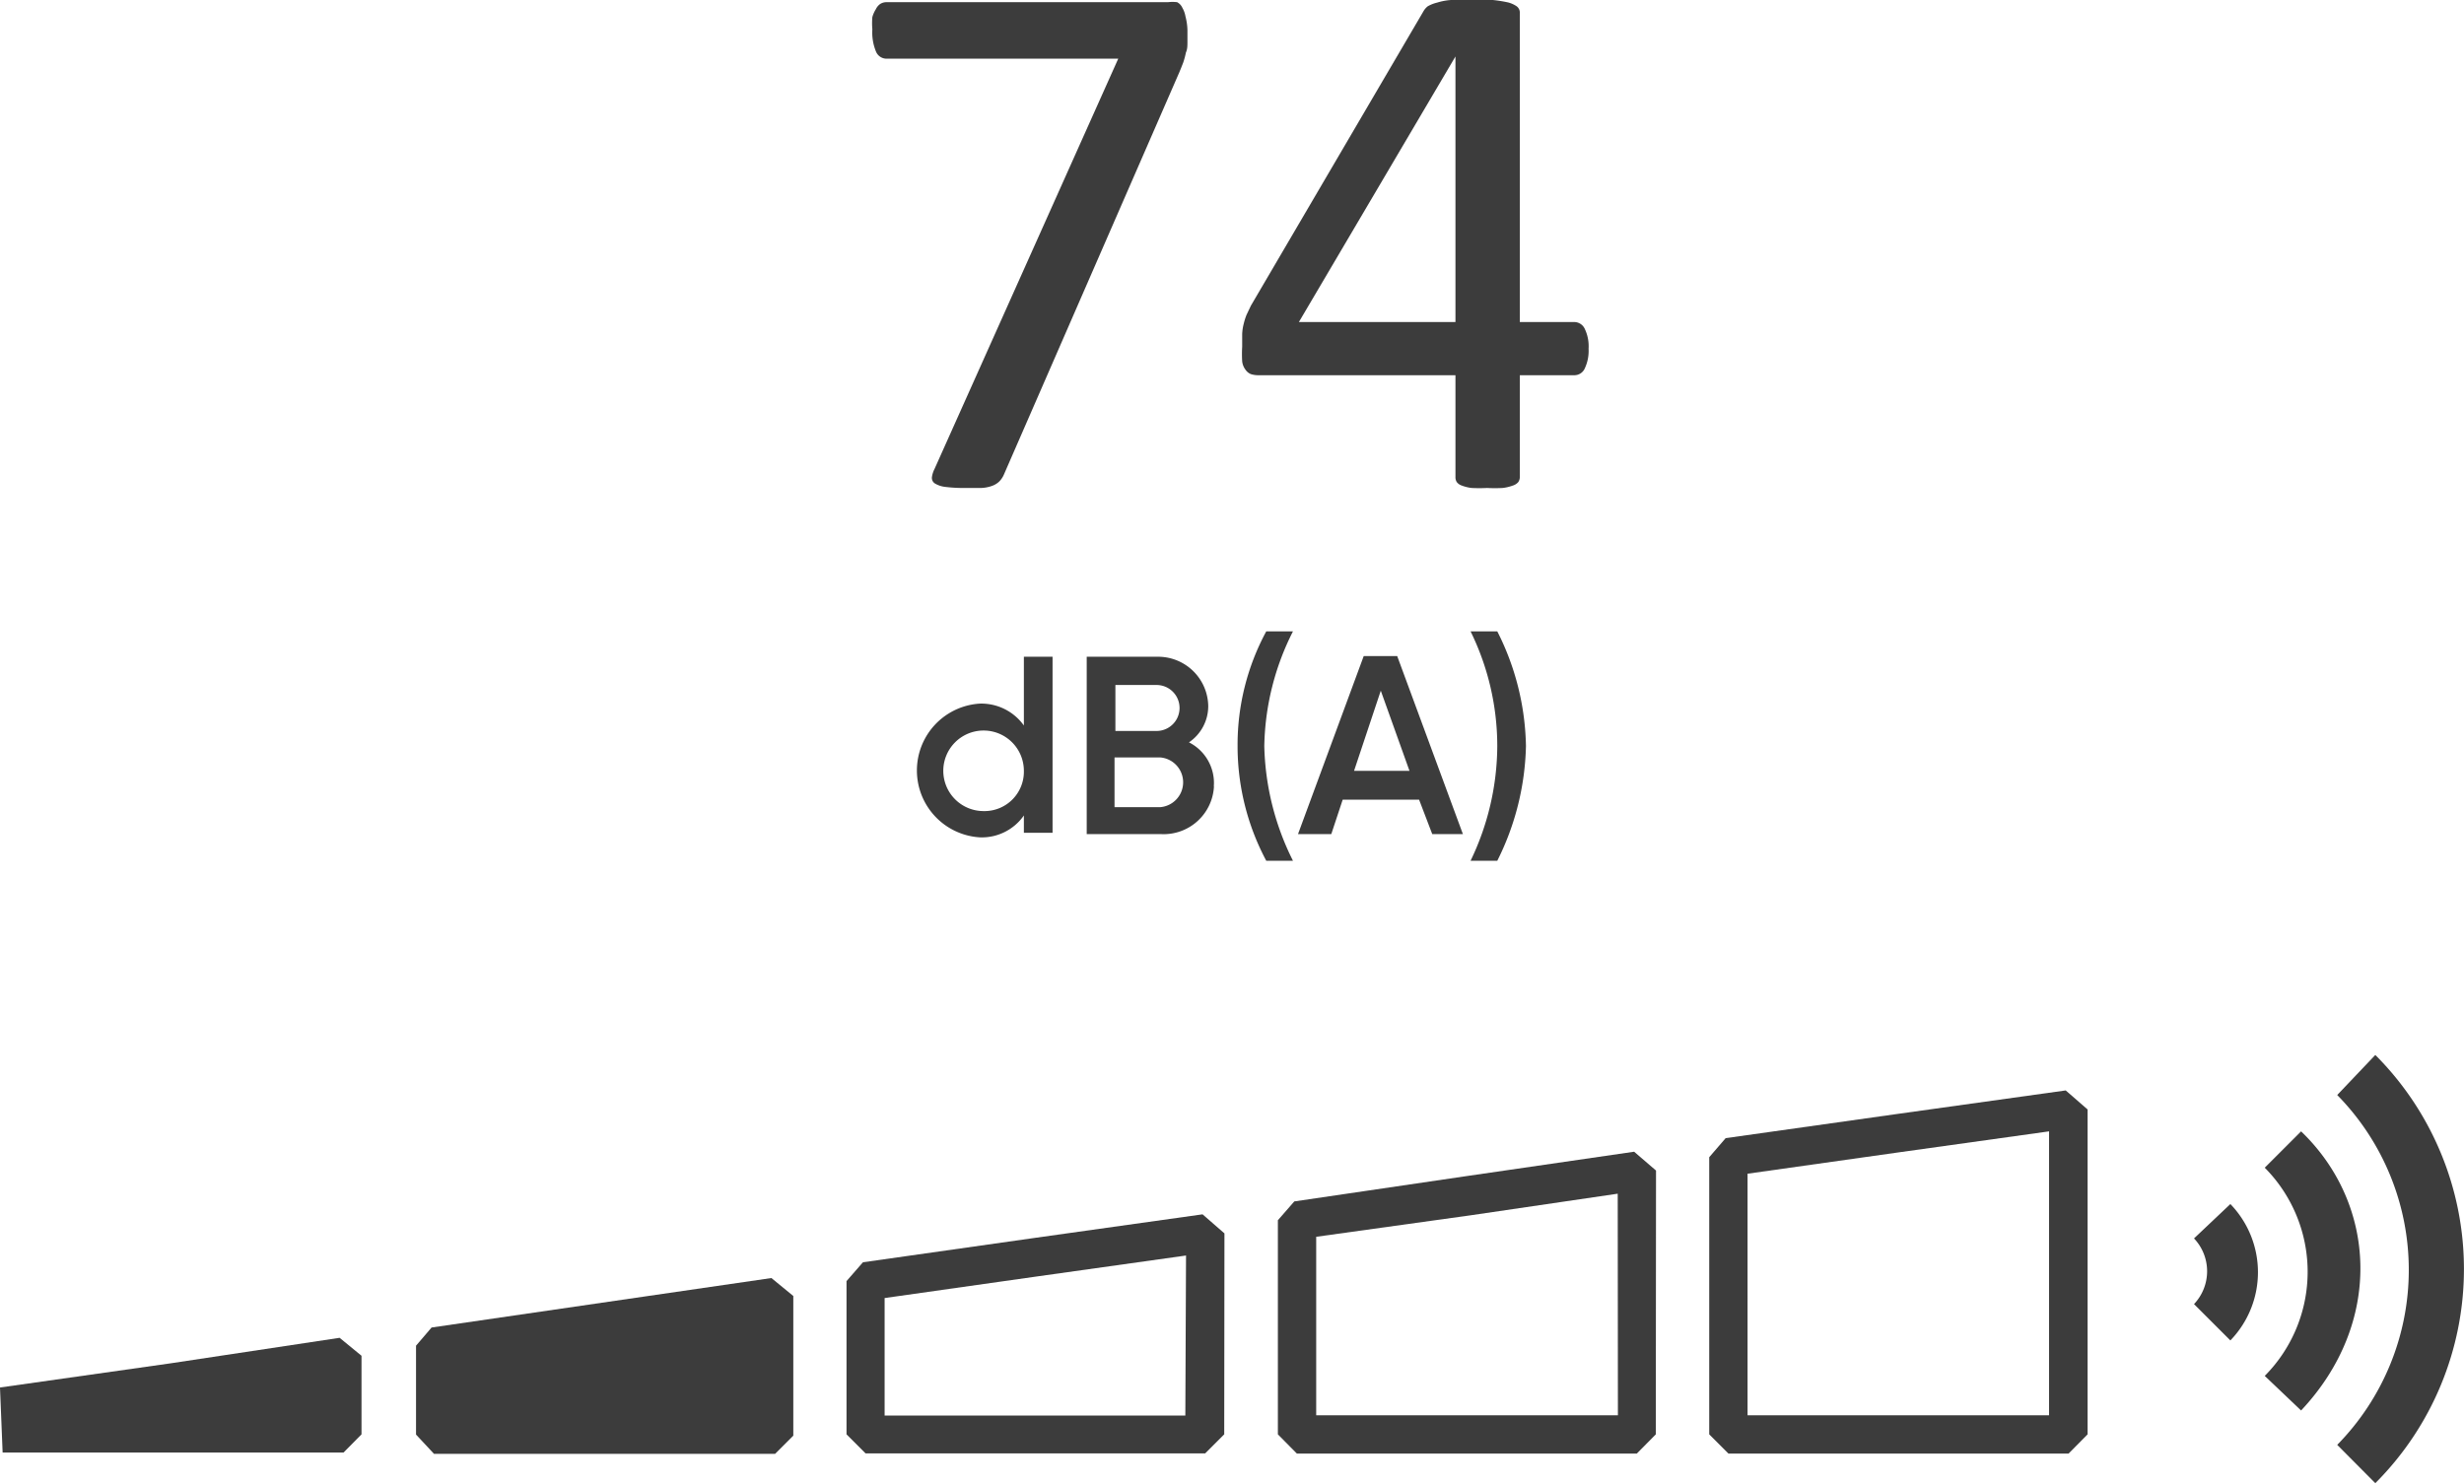 <svg xmlns="http://www.w3.org/2000/svg" viewBox="0 0 112.53 67.79"><defs><style>.cls-1{fill:#3c3c3c;}.cls-2{isolation:isolate;}</style></defs><g id="Ebene_2" data-name="Ebene 2"><g id="Ebene_5" data-name="Ebene 5"><path id="Pfad_1191" data-name="Pfad 1191" class="cls-1" d="M44.93,37.05h0a1.84,1.84,0,1,1,1.83-1.84h0A1.8,1.8,0,0,1,45,37.05ZM46.76,30h0v3.14a2.39,2.39,0,0,0-2-1,3.06,3.06,0,0,0,0,6.11,2.34,2.34,0,0,0,2-1v.79h1.31V30Z"/><path id="Pfad_1192" data-name="Pfad 1192" class="cls-1" d="M53,36.87h-2.1V34.6H53a1.14,1.14,0,0,1,0,2.27Zm-.18-5.58h0a1,1,0,0,1,0,2.1H50.94v-2.1Zm1.48,2.62h0a2,2,0,0,0,.88-1.66A2.29,2.29,0,0,0,52.94,30H49.63V38.1H53a2.3,2.3,0,0,0,2.44-2.16.45.45,0,0,1,0-.11,2.08,2.08,0,0,0-1.14-1.92Z"/><path id="Pfad_1193" data-name="Pfad 1193" class="cls-1" d="M57.83,39.32h1.22a12.26,12.26,0,0,1-1.31-5.24,12,12,0,0,1,1.31-5.24H57.83a10.89,10.89,0,0,0-1.31,5.24A11.12,11.12,0,0,0,57.83,39.32Z"/><path id="Pfad_1194" data-name="Pfad 1194" class="cls-1" d="M61.84,35.21h0l1.22-3.66,1.31,3.66Zm3.57,2.89h1.4l-3-8.13H62.28l-3,8.13H60.8l.52-1.57h3.49Z"/><path id="Pfad_1195" data-name="Pfad 1195" class="cls-1" d="M68.38,39.32h0a12.26,12.26,0,0,0,1.31-5.24,12,12,0,0,0-1.31-5.24H67.16a11.89,11.89,0,0,1,1.22,5.24,12.17,12.17,0,0,1-1.22,5.24Z"/><path id="Pfad_1196" data-name="Pfad 1196" class="cls-1" d="M75.62,65.52l-.87.88H59.23l-.87-.88V55.74l.75-.86,7.75-1.14,7.77-1.13,1,.86Zm-1.74-12,1,.86-7.76,1.14L59.36,56.6l.75-.86v9.78l-.87-.87H74.76l-.87.87Z"/><path id="Pfad_1197" data-name="Pfad 1197" class="cls-1" d="M106.74,66h0l1.74,1.75a13.84,13.84,0,0,0,0-19.56h0l-1.74,1.83A11.4,11.4,0,0,1,106.74,66ZM101.86,55h0l-1.66,1.57a2.18,2.18,0,0,1,0,3l1.66,1.66A4.48,4.48,0,0,0,101.86,55Zm3.23-3.32h0l-1.66,1.66a6.75,6.75,0,0,1,0,9.51l1.66,1.58c3.76-4,3.46-9.43,0-12.75Z"/><path id="Pfad_1198" data-name="Pfad 1198" class="cls-1" d="M.11,65.51H15.63V61.94h0c-5.14.78-10.37,1.57-15.52,2.27"/><path id="Pfad_1199" data-name="Pfad 1199" class="cls-1" d="M0,63.38l7.76-1.1h0l7.75-1.17,1,.82v3.59l-.82.83H.12"/><path id="Pfad_1202" data-name="Pfad 1202" class="cls-1" d="M19,63.47v-2l.71-.83,7.76-1.13,7.76-1.13,1,.82v6.38l-.83.83H19.82L19,65.53Z"/><path id="Pfad_1203" data-name="Pfad 1203" class="cls-1" d="M78.06,59.22V52.86l.75-.87,7.73-1.09,7.8-1.09,1,.87V65.52l-.87.88H78.94l-.88-.88Zm1.75,6.3-.87-.87H94.46l-.88.87V50.68l1,.86-7.8,1.09-7.72,1.09.75-.86V65.52Zm-23.9,0-.87.87H39.53l-.87-.87v-7l.75-.86,7.75-1.1,7.76-1.09,1,.87Zm-1.74-9.17,1,.86L47.41,58.3l-7.76,1.1.75-.87v7l-.87-.87H55l-.87.87Z"/><g id="_74" data-name=" 74" class="cls-2"><g class="cls-2"><path class="cls-1" d="M54.23,1.37c0,.2,0,.39,0,.55s0,.33-.07.48a3.74,3.74,0,0,1-.12.45q-.08.21-.18.45l-8,18.35a1.05,1.05,0,0,1-.22.34.92.92,0,0,1-.32.2,1.64,1.64,0,0,1-.51.1q-.3,0-.75,0a6.64,6.64,0,0,1-.9-.05,1.15,1.15,0,0,1-.47-.16.3.3,0,0,1-.13-.28,1.17,1.17,0,0,1,.12-.38L51.07,2.68H40.46A.52.52,0,0,1,40,2.34a2.28,2.28,0,0,1-.16-1,3.13,3.13,0,0,1,0-.56A1.34,1.34,0,0,1,40,.42a.61.61,0,0,1,.2-.24A.54.54,0,0,1,40.46.1H53.34a1.73,1.73,0,0,1,.42,0A.54.54,0,0,1,54,.36a1.18,1.18,0,0,1,.14.39A2.72,2.72,0,0,1,54.23,1.37Z"/></g><g class="cls-2"><path class="cls-1" d="M72.55,15.93a1.88,1.88,0,0,1-.17.89.52.52,0,0,1-.48.32H69.41v4.65a.42.42,0,0,1-.07.23.54.54,0,0,1-.25.16,2.07,2.07,0,0,1-.46.11,7,7,0,0,1-.72,0,6.67,6.67,0,0,1-.7,0,1.84,1.84,0,0,1-.45-.11.47.47,0,0,1-.23-.16.41.41,0,0,1-.06-.23V17.14h-9a1.11,1.11,0,0,1-.34-.05.54.54,0,0,1-.24-.19.78.78,0,0,1-.16-.39,5.58,5.58,0,0,1,0-.67c0-.21,0-.41,0-.58a2.21,2.21,0,0,1,.07-.47,2.8,2.8,0,0,1,.13-.41l.2-.42L65,.53A.82.82,0,0,1,65.2.29a1.6,1.6,0,0,1,.43-.17A2.73,2.73,0,0,1,66.27,0c.26,0,.56,0,.91,0a9.91,9.91,0,0,1,1,0,6.29,6.29,0,0,1,.69.11,1.25,1.25,0,0,1,.4.18.36.36,0,0,1,.14.27V14.71H71.9a.53.53,0,0,1,.47.3A1.84,1.84,0,0,1,72.55,15.93ZM66.47,2.58h0L59.32,14.71h7.15Z"/></g></g></g></g></svg>